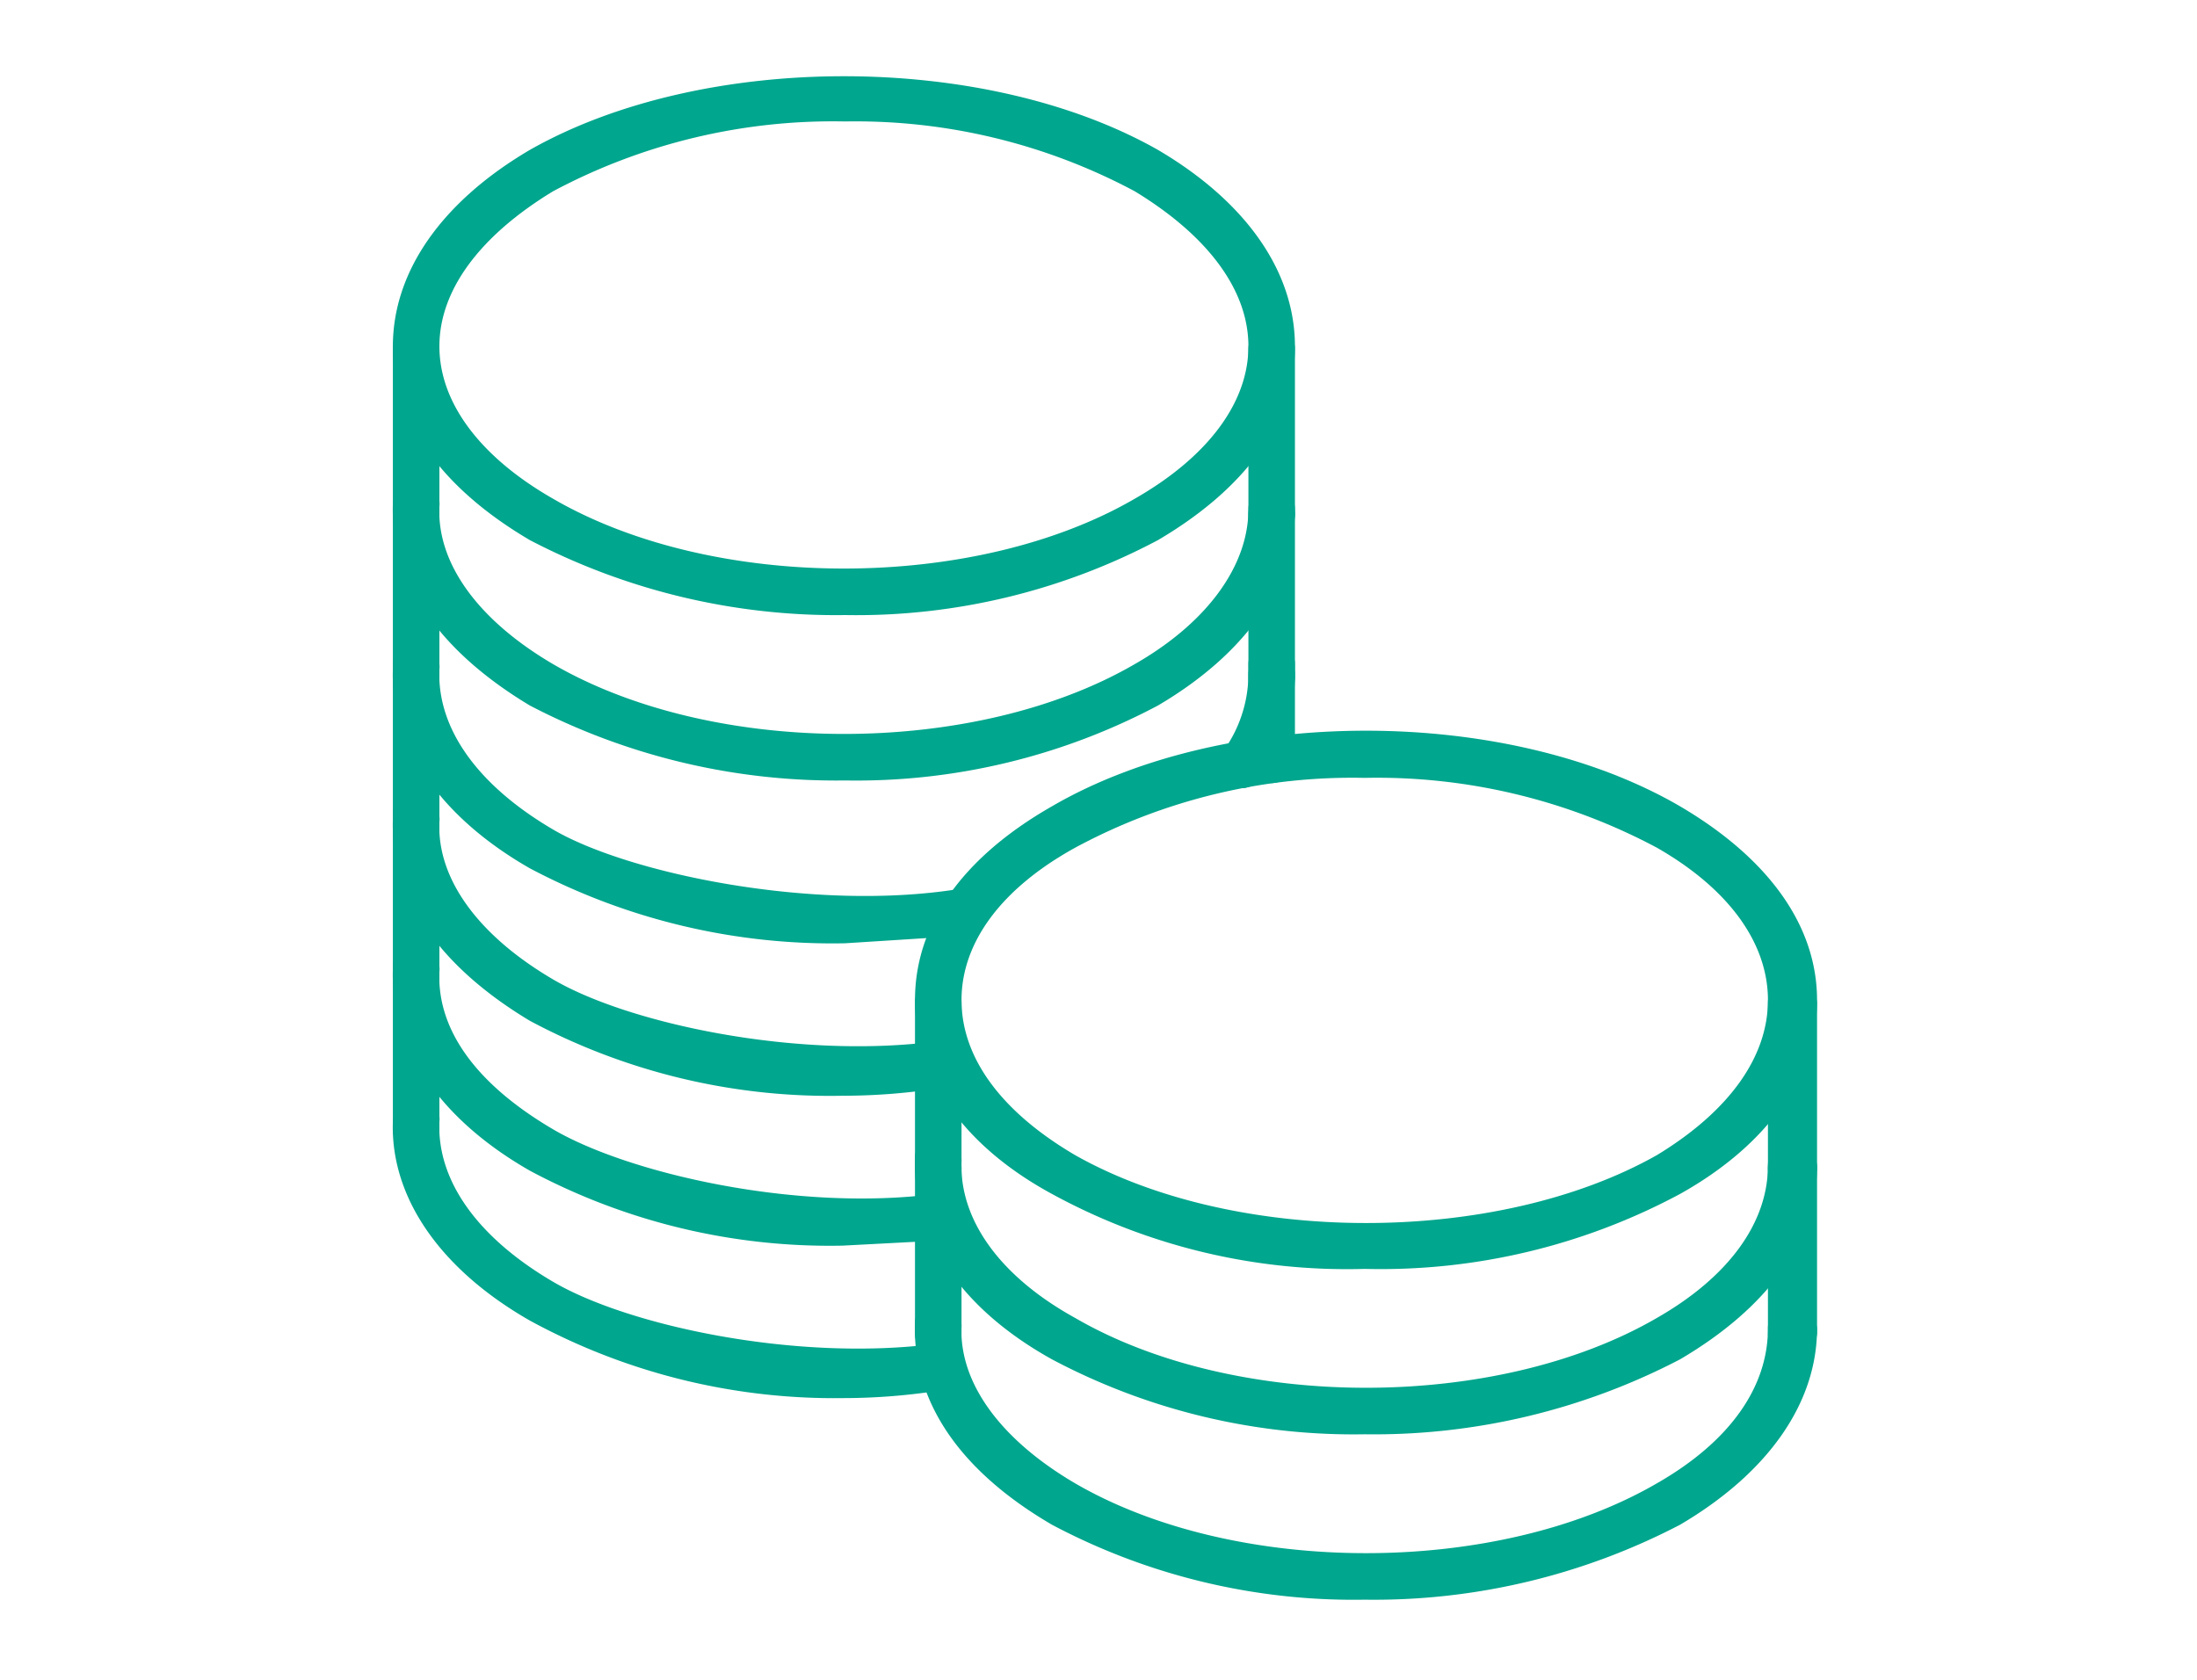 <?xml version="1.0" encoding="UTF-8"?>
<svg xmlns="http://www.w3.org/2000/svg" width="85" height="65" viewBox="0 0 85 65">
  <path d="M52.8,49.1a23.8,23.8,0,0,1-12.1-2.9c-3.5-1.9-5.3-4.6-5.3-7.5s1.8-5.5,5.3-7.5c6.7-3.9,17.6-3.9,24.3,0,3.4,2,5.3,4.6,5.3,7.5s-1.9,5.6-5.3,7.5A24.5,24.5,0,0,1,52.8,49.1Zm0-19a22.6,22.6,0,0,0-11.2,2.7c-2.9,1.6-4.4,3.7-4.4,5.9s1.5,4.3,4.4,6c6.2,3.5,16.3,3.5,22.5,0,2.8-1.7,4.3-3.8,4.3-6s-1.5-4.3-4.3-5.9h0A23,23,0,0,0,52.8,30.1Z" fill="#00a68d"></path>
  <path d="M52.8,55.5a24.9,24.9,0,0,1-12.1-2.9c-3.6-2-5.4-4.8-5.3-7.8a.8.8,0,0,1,.9-.8.9.9,0,0,1,.9.9c-.1,2.3,1.5,4.5,4.4,6.1,6.2,3.6,16.3,3.6,22.5,0,2.8-1.6,4.3-3.7,4.3-5.9a.9.9,0,0,1,.9-.9,1,1,0,0,1,1,.9c0,2.9-1.9,5.5-5.3,7.5A25.6,25.6,0,0,1,52.8,55.5Z" fill="#00a68d"></path>
  <path d="M36.3,46.1a.9.9,0,0,1-.9-.9V38.8a.9.9,0,1,1,1.8,0v6.4A.9.9,0,0,1,36.3,46.1Z" fill="#00a68d"></path>
  <path d="M69.3,46.1a.9.9,0,0,1-.9-.9V38.8a.9.9,0,0,1,.9-.9,1,1,0,0,1,1,.9v6.4A1,1,0,0,1,69.3,46.1Z" fill="#00a68d"></path>
  <path d="M52.8,61.9A24.9,24.9,0,0,1,40.7,59c-3.6-2.1-5.4-4.8-5.3-7.8a.9.9,0,0,1,.9-.9,1,1,0,0,1,.9,1c-.1,2.2,1.5,4.4,4.4,6.1,6.2,3.6,16.3,3.6,22.5,0,2.8-1.6,4.3-3.7,4.3-6a.9.9,0,0,1,.9-.9,1,1,0,0,1,1,.9c0,2.9-1.9,5.6-5.3,7.6A25.6,25.6,0,0,1,52.8,61.9Z" fill="#00a68d"></path>
  <path d="M36.3,52.5a.9.9,0,0,1-.9-.9V45.2a.9.9,0,0,1,1.8,0v6.4A.9.9,0,0,1,36.3,52.5Z" fill="#00a68d"></path>
  <path d="M69.3,52.5a.9.9,0,0,1-.9-.9V45.2a.9.9,0,0,1,.9-.9,1,1,0,0,1,1,.9v6.4A1,1,0,0,1,69.3,52.5Z" fill="#00a68d"></path>
  <path d="M32.7,23.8a25.6,25.6,0,0,1-12.2-2.9c-3.4-2-5.3-4.6-5.3-7.5s1.9-5.6,5.3-7.6C27.2,2,38.1,2,44.8,5.8c3.4,2,5.3,4.7,5.3,7.6s-1.9,5.5-5.3,7.5A24.9,24.9,0,0,1,32.7,23.8Zm0-19.1A23,23,0,0,0,21.4,7.4c-2.8,1.7-4.4,3.8-4.4,6s1.6,4.3,4.4,5.9c6.2,3.6,16.3,3.6,22.5,0,2.8-1.6,4.4-3.7,4.4-5.9s-1.6-4.3-4.4-6h0A22.9,22.9,0,0,0,32.7,4.7Z" fill="#00a68d"></path>
  <path d="M32.7,30.2a25.6,25.6,0,0,1-12.2-2.9c-3.5-2.1-5.4-4.8-5.3-7.8a1,1,0,0,1,1-.9.9.9,0,0,1,.8,1c-.1,2.2,1.5,4.4,4.4,6.1,6.2,3.6,16.3,3.6,22.5,0,2.8-1.6,4.4-3.8,4.4-6a.9.9,0,1,1,1.8,0c0,2.9-1.9,5.6-5.3,7.6A24.9,24.9,0,0,1,32.7,30.2Z" fill="#00a68d"></path>
  <path d="M16.1,20.8a.9.9,0,0,1-.9-.9V13.5a.9.9,0,0,1,1.8,0v6.4A.9.9,0,0,1,16.1,20.8Z" fill="#00a68d"></path>
  <path d="M49.2,20.8a.9.9,0,0,1-.9-.9V13.5a.9.9,0,1,1,1.8,0v6.4A.9.9,0,0,1,49.2,20.8Z" fill="#00a68d"></path>
  <path d="M32.7,36.5a25,25,0,0,1-12.2-2.9c-3.5-2-5.4-4.8-5.3-7.7a1,1,0,0,1,1-.9.8.8,0,0,1,.8.9c-.1,2.3,1.5,4.5,4.4,6.2s10.1,3.2,15.7,2.3a.9.9,0,0,1,1,.7,1,1,0,0,1-.7,1.1Z" fill="#00a68d"></path>
  <path d="M48.1,30.5l-.5-.2a.8.8,0,0,1-.3-1.2,5.1,5.1,0,0,0,1-3,.9.9,0,1,1,1.8,0,6.8,6.8,0,0,1-1.3,4A1,1,0,0,1,48.1,30.5Z" fill="#00a68d"></path>
  <path d="M16.1,27.1a.9.9,0,0,1-.9-.9V19.9a1,1,0,0,1,.9-1,1,1,0,0,1,.9,1v6.3A.9.9,0,0,1,16.1,27.1Z" fill="#00a68d"></path>
  <path d="M49.2,27.1a.9.9,0,0,1-.9-.9V19.9a.9.9,0,1,1,1.8,0v6.3A.9.9,0,0,1,49.2,27.1Z" fill="#00a68d"></path>
  <path d="M32.6,42.4a24.6,24.6,0,0,1-12.1-2.9c-3.5-2.1-5.4-4.8-5.3-7.8a1,1,0,0,1,1-.9.9.9,0,0,1,.8,1c-.1,2.2,1.5,4.4,4.4,6.1s9.4,3.1,14.8,2.4a1,1,0,0,1,1,.8.9.9,0,0,1-.8,1A24.3,24.3,0,0,1,32.6,42.4Z" fill="#00a68d"></path>
  <path d="M16.1,33a.9.9,0,0,1-.9-.9V25.7a.9.9,0,1,1,1.8,0v6.4A.9.9,0,0,1,16.1,33Z" fill="#00a68d"></path>
  <path d="M49.2,30.3a.9.9,0,0,1-.9-.9V25.7a.9.9,0,1,1,1.8,0v3.7A.9.9,0,0,1,49.2,30.3Z" fill="#00a68d"></path>
  <path d="M32.6,48.2a24.6,24.6,0,0,1-12.1-2.9c-3.5-2-5.4-4.8-5.3-7.8a.8.8,0,0,1,1-.8.8.8,0,0,1,.8.9c-.1,2.3,1.5,4.4,4.4,6.1s9.4,3.2,14.8,2.5a.9.9,0,0,1,1,.8,1,1,0,0,1-.8,1Z" fill="#00a68d"></path>
  <path d="M16.1,38.8a.9.9,0,0,1-.9-.9V31.5a.9.9,0,0,1,1.8,0v6.4A.9.9,0,0,1,16.1,38.8Z" fill="#00a68d"></path>
  <path d="M32.6,54.1a24.6,24.6,0,0,1-12.1-3c-3.5-2-5.4-4.8-5.3-7.7a1,1,0,0,1,1-.9.8.8,0,0,1,.8.9c-.1,2.3,1.5,4.5,4.4,6.2s9.4,3.1,14.8,2.4a1,1,0,0,1,1,.8.9.9,0,0,1-.8,1A24.3,24.3,0,0,1,32.6,54.1Z" fill="#00a68d"></path>
  <path d="M16.1,44.6a.9.9,0,0,1-.9-.9V37.4a1,1,0,0,1,.9-1,1,1,0,0,1,.9,1v6.3A.9.9,0,0,1,16.1,44.6Z" fill="#00a68d"></path>
</svg>
